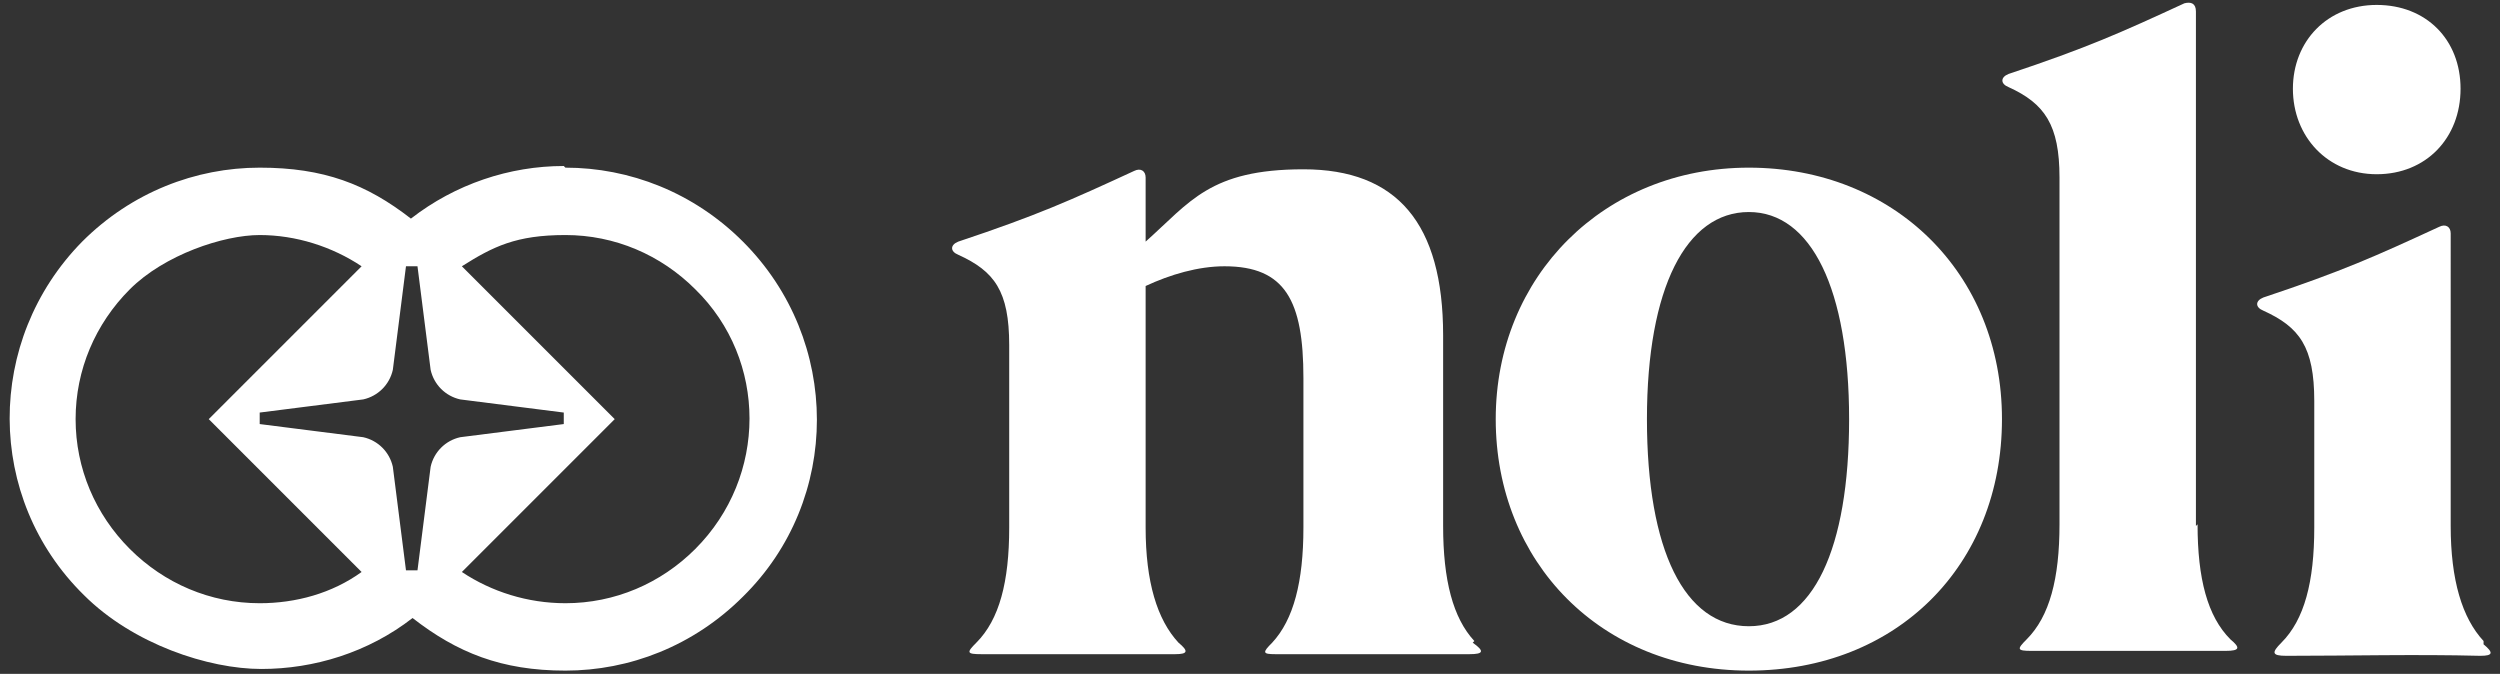<svg viewBox="0 0 152.1 41" version="1.1" xmlns="http://www.w3.org/2000/svg" id="Layer_1">
  
  <rect x="0" y="0" width="152.1" height="41" fill="#333333" stroke="none"/>
  
  <defs>
    <style>
      .st0 {
        fill-rule: evenodd;
      }

      .st0, .st1 {
        fill: #fff;
      }
    </style>
  </defs>
  <path d="M34.4,10.2c3.9,0,7.8,1.5,10.8,4.5h0c6,6,6,15.7,0,21.6-3,3-6.9,4.5-10.8,4.5s-6.6-1.1-9.3-3.2c-2.7,2.1-6,3.1-9.2,3.1s-7.8-1.5-10.8-4.5C-.9,30.3-.9,20.7,5,14.7c3-3,6.9-4.5,10.8-4.5s6.5,1,9.2,3.1c2.7-2.1,6-3.2,9.3-3.2ZM7.9,33.4c2.1,2.1,4.9,3.3,7.9,3.3h0c2.2,0,4.4-.6,6.2-1.9l-9.3-9.3,9.3-9.3c-1.8-1.2-4-1.9-6.2-1.9s-5.8,1.2-7.9,3.3c-2.1,2.1-3.3,4.9-3.3,7.9s1.2,5.8,3.3,7.9ZM34.4,36.7c3,0,5.8-1.2,7.9-3.3h0c4.4-4.4,4.4-11.5,0-15.8-2.1-2.1-4.9-3.3-7.9-3.3s-4.4.7-6.3,1.9l9.3,9.3-9.3,9.3c1.8,1.2,4,1.9,6.3,1.9ZM22.1,24.3c.9-.2,1.6-.9,1.8-1.8l.8-6.3h.7l.8,6.3c.2.9.9,1.6,1.8,1.8l6.3.8v.7l-6.3.8c-.9.2-1.6.9-1.8,1.8l-.8,6.3h-.7l-.8-6.3c-.2-.9-.9-1.6-1.8-1.8l-6.3-.8v-.7l6.3-.8Z" class="st0"></path>
  <path d="M144.6,10.6c3,0,5.1-2.2,5.1-5.2s-2.1-5.1-5.1-5.1-5.1,2.2-5.1,5.1,2.1,5.2,5.1,5.2Z" class="st1"></path>
  <path d="M89.7,39c-1.3-1.4-1.9-3.7-1.9-7v-11.6c0-6.8-2.8-10.1-8.5-10.1s-6.9,2-9.6,4.4v-3.9c0-.4-.3-.6-.7-.4-3.9,1.8-5.9,2.7-10.7,4.3-.5.2-.5.6,0,.8,2.2,1,3.1,2.2,3.1,5.5v11.1c0,3.3-.6,5.6-2,7-.6.6-.6.7.3.7,3.9,0,7.9,0,11.8,0,.8,0,.8-.2.2-.7-1.3-1.4-2-3.7-2-7v-14.7c1.5-.7,3.2-1.2,4.8-1.2,3.7,0,4.8,2.1,4.8,6.8v9.1c0,3.3-.6,5.6-1.9,7-.6.6-.6.7.2.7,3.9,0,7.9,0,11.8,0,.9,0,.9-.2.2-.7Z" class="st1"></path>
  <path d="M133.6,32V.7c0-.5-.3-.6-.7-.5-3.9,1.8-5.9,2.7-10.7,4.3-.5.2-.5.6,0,.8,2.2,1,3.1,2.3,3.1,5.5v21.1c0,3.3-.6,5.6-2,7-.6.6-.6.7.3.7,3.9,0,7.9,0,11.8,0,.9,0,.9-.2.3-.7-1.4-1.4-2-3.7-2-7Z" class="st1"></path>
  <path d="M151.1,39c-1.3-1.4-2-3.7-2-7V14.2c0-.4-.3-.6-.7-.4-3.9,1.8-5.9,2.7-10.7,4.3-.5.2-.5.6,0,.8,2.2,1,3.1,2.2,3.1,5.5v7.7c0,3.3-.6,5.6-2,7-.6.6-.6.8.3.8,3.9,0,7.9-.1,11.8,0,.8,0,.8-.2.2-.7Z" class="st1"></path>
  <path d="M106.4,10.2c-8.8,0-15.4,6.6-15.4,15.3s6.4,15.3,15.4,15.3,15.4-6.4,15.4-15.3-6.6-15.3-15.4-15.3ZM106.4,38.1c-3.9,0-6.2-4.6-6.2-12.6s2.4-12.6,6.2-12.6,6.1,4.7,6.1,12.6-2.2,12.6-6.1,12.6Z" class="st1"></path>
</svg>